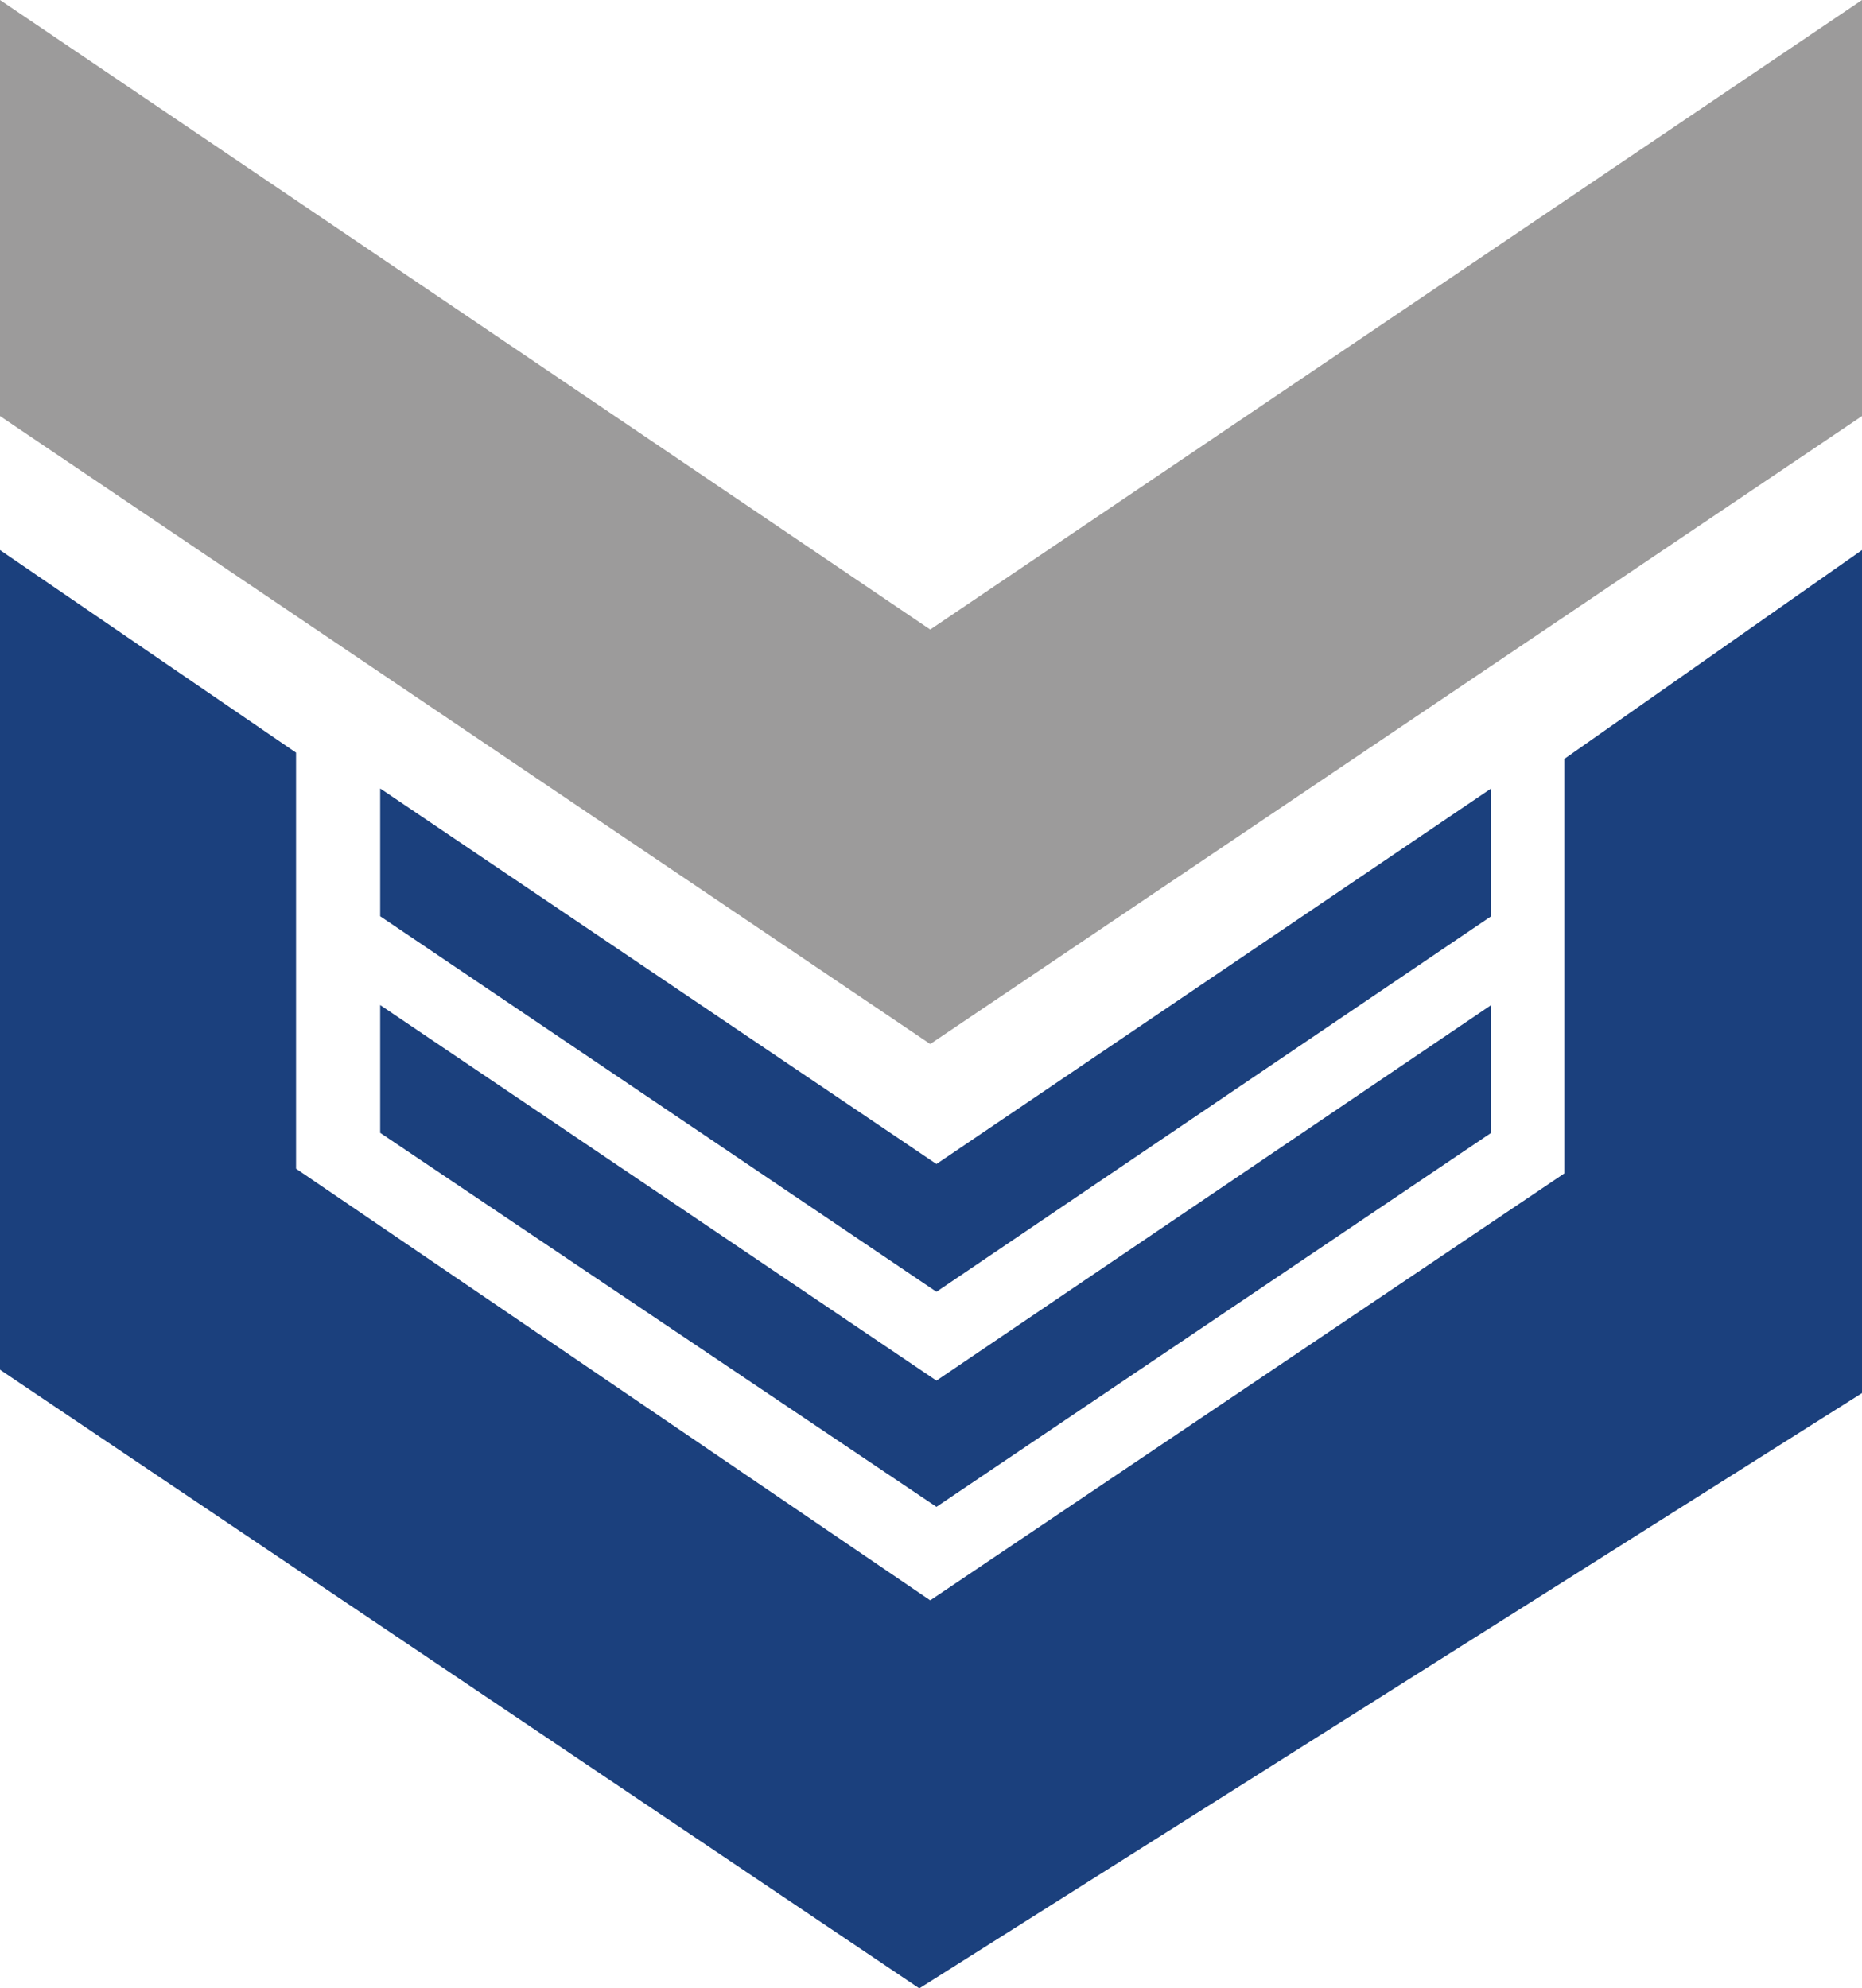 <?xml version="1.0" encoding="UTF-8"?>
<svg id="Layer_1" xmlns="http://www.w3.org/2000/svg" xmlns:xlink="http://www.w3.org/1999/xlink" version="1.1" viewBox="0 0 119.5 127.6">
  <!-- Generator: Adobe Illustrator 29.2.1, SVG Export Plug-In . SVG Version: 2.1.0 Build 116)  -->
  <defs>
    <style>
      .st0 {
        fill: #9c9b9b;
      }

      .st1 {
        fill: #1b407d;
      }
    </style>
  </defs>
  <polygon class="st1" points="0 35.3 0 87.9 59 127.6 119.5 89.4 119.5 35.3 100.4 48.7 100.4 75.3 59.7 102.7 19 75 19 48.3 0 35.3"/>
  <polygon class="st0" points="0 0 0 26.7 59.7 67 119.5 26.7 119.5 0 59.7 40.4 0 0"/>
  <polygon class="st1" points="24.4 64.5 24.4 72.7 60.1 96.7 95.7 72.7 95.7 64.5 60.1 88.6 24.4 64.5"/>
  <polygon class="st1" points="24.4 50.6 24.4 58.8 60.1 82.9 95.7 58.8 95.7 50.6 60.1 74.7 24.4 50.6"/>
</svg>